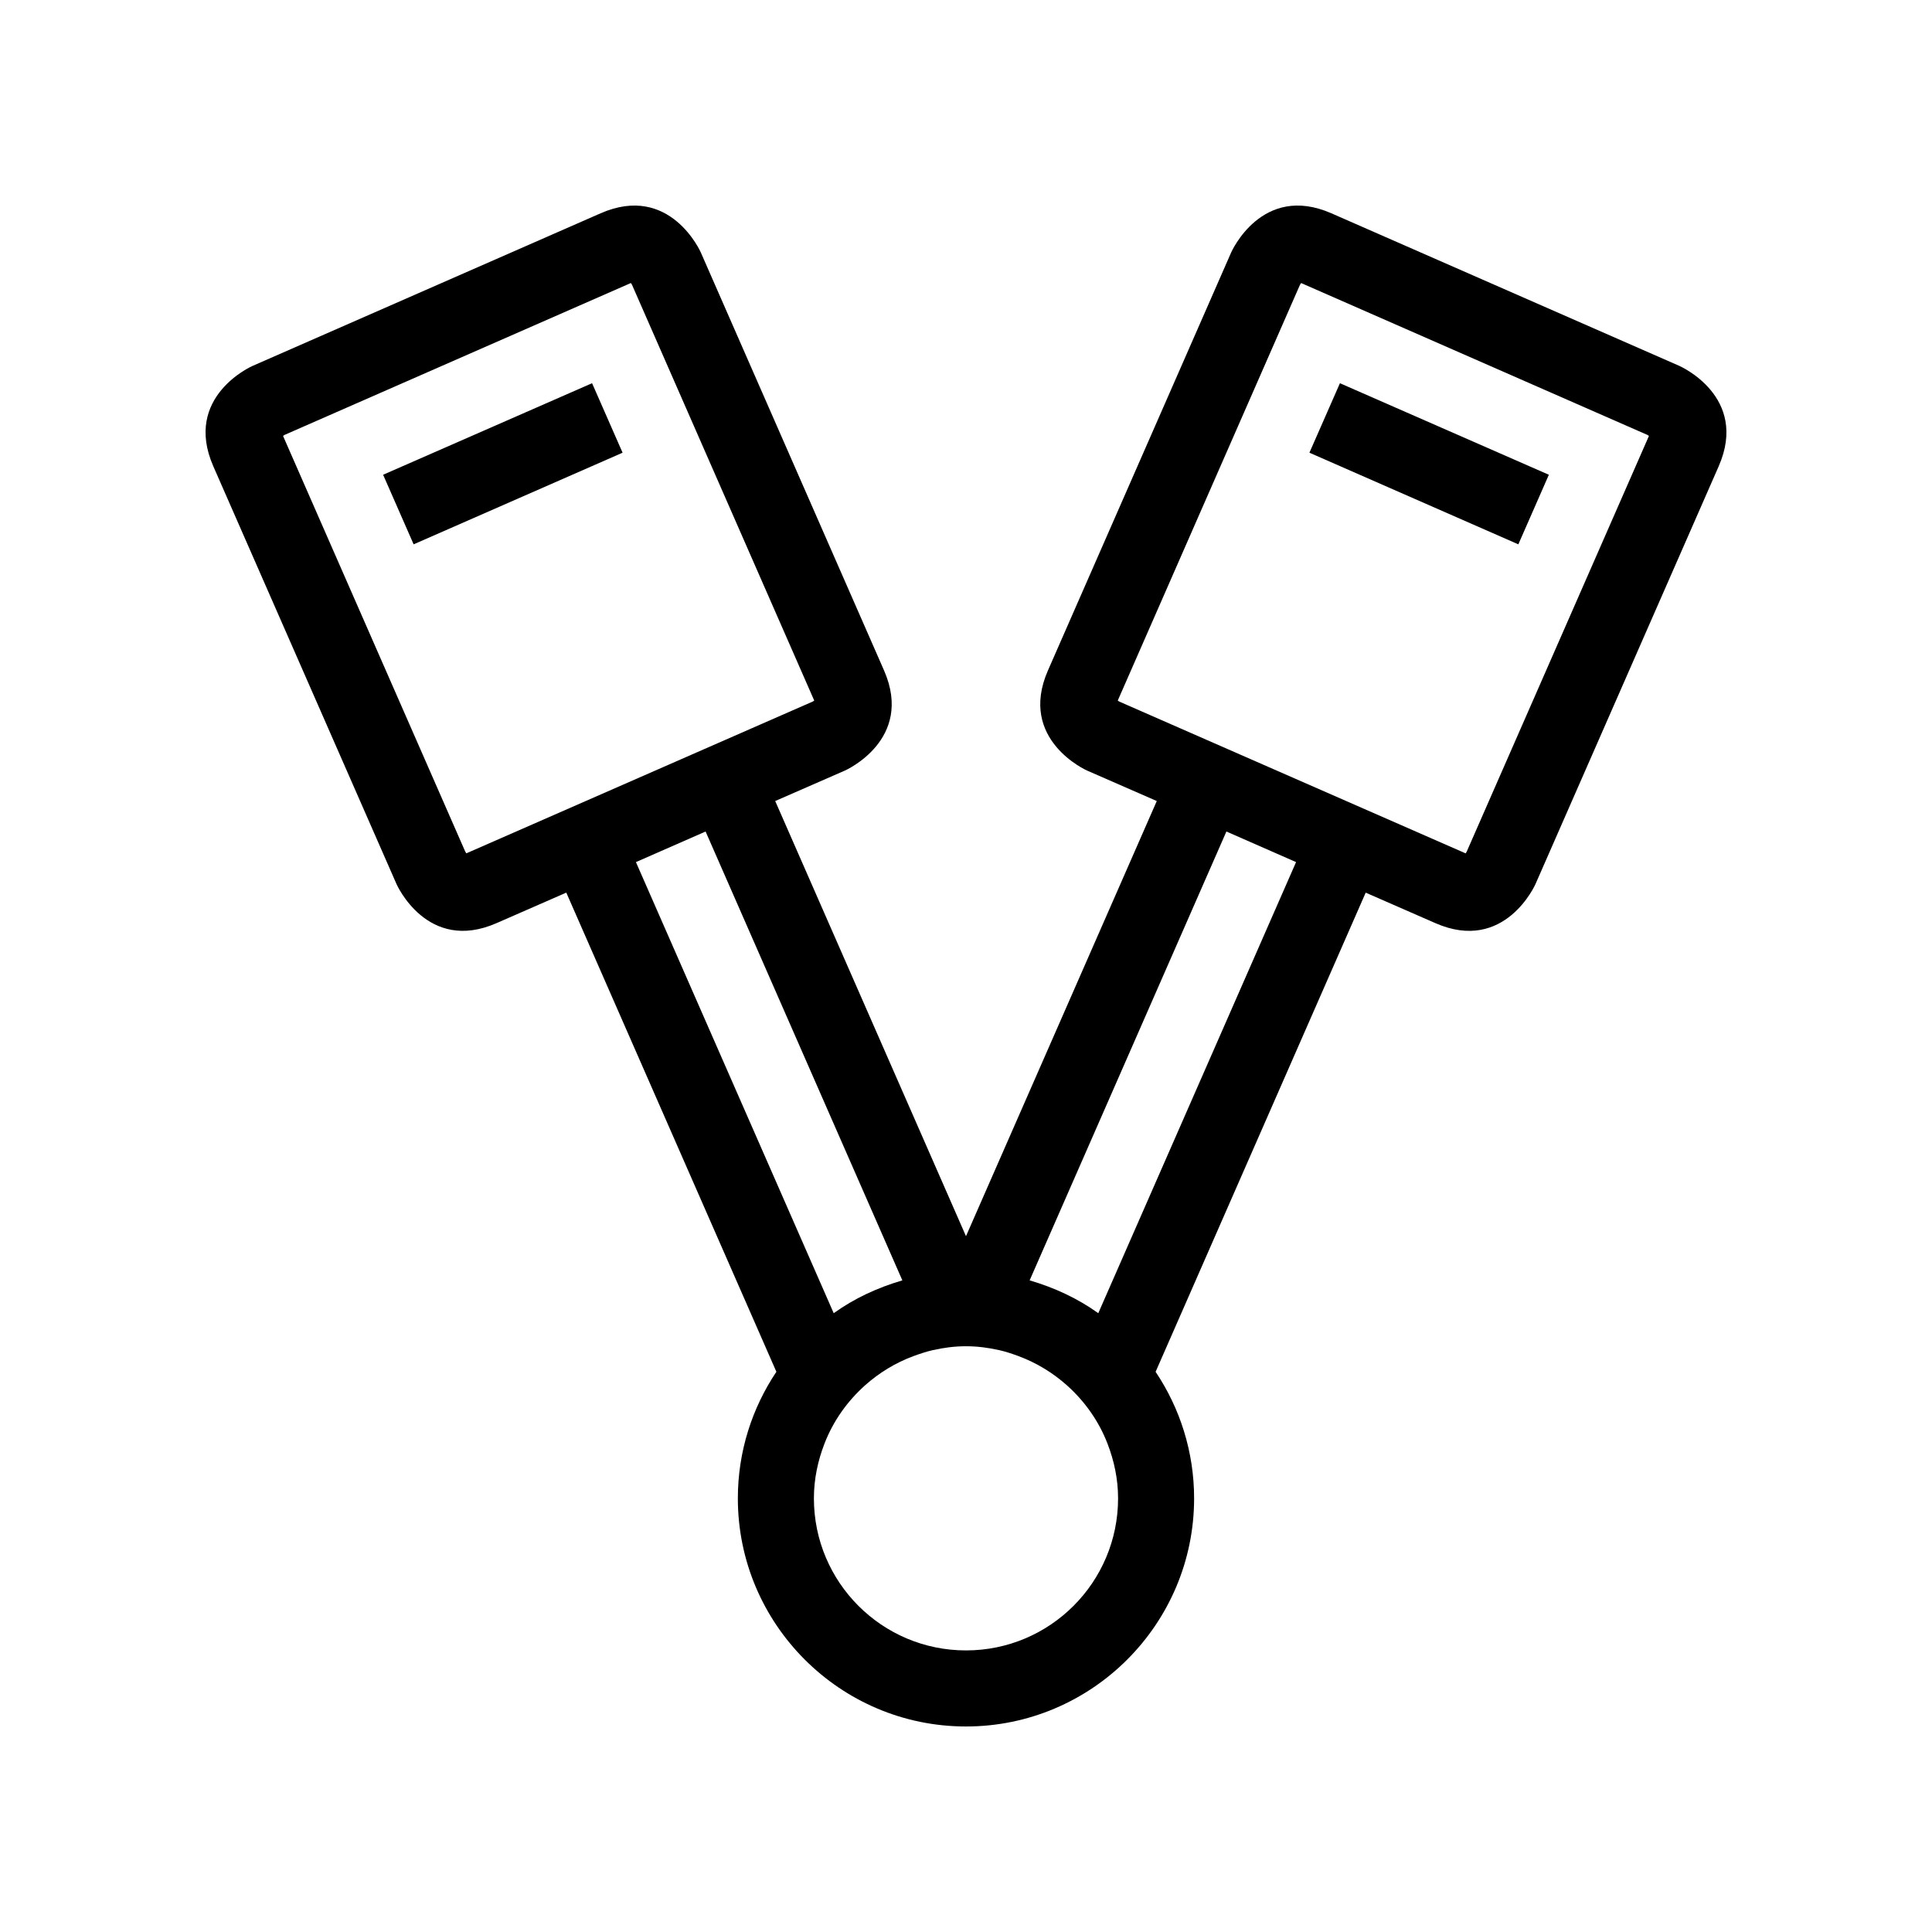 <?xml version="1.0" encoding="UTF-8"?>
<!-- Uploaded to: SVG Repo, www.svgrepo.com, Generator: SVG Repo Mixer Tools -->
<svg fill="#000000" width="800px" height="800px" version="1.1" viewBox="144 144 512 512" xmlns="http://www.w3.org/2000/svg">
 <path d="m491.01 263.97 55.367 24.285 8.086-18.438-55.367-24.262zm-245.48 5.844 8.086 18.438 55.375-24.281-8.086-18.418zm343.57-28.828s-73.816-32.355-92.27-40.461c-18.461-8.086-26.555 10.375-26.555 10.375s-40.449 92.277-48.551 110.76c-8.082 18.438 10.375 26.551 10.375 26.551s7.586 3.305 18.461 8.07l-50.562 115.32-50.559-115.32c10.871-4.762 18.461-8.07 18.461-8.07s18.449-8.105 10.375-26.551c-8.098-18.48-48.551-110.76-48.551-110.76s-8.098-18.461-26.555-10.375c-18.449 8.105-92.27 40.461-92.27 40.461s-18.461 8.07-10.375 26.566c8.086 18.418 48.551 110.72 48.551 110.72s8.098 18.461 26.551 10.352l18.449-8.07 55.676 126.98c-6.434 9.609-10.211 21.145-10.211 33.543 0 33.336 27.121 60.457 60.457 60.457s60.457-27.121 60.457-60.457c0-12.398-3.777-23.93-10.203-33.535l55.676-126.98 18.449 8.07c18.449 8.105 26.551-10.352 26.551-10.352s40.461-92.297 48.551-110.72c8.082-18.5-10.379-26.566-10.379-26.566zm-321.52 129.16c-0.105-0.137-0.207-0.332-0.297-0.492l-48.273-110.13c0.117-0.102 0.258-0.195 0.371-0.258l91.809-40.266c0.117 0.176 0.227 0.332 0.309 0.492l48.285 110.17c-0.176 0.102-0.332 0.238-0.492 0.297zm44.949 2.32 18.461-8.105 52.145 118.95c-6.594 1.93-12.742 4.781-18.191 8.699zm87.469 208.91c-22.258 0-40.305-18.047-40.305-40.305 0-5.117 1.055-9.977 2.797-14.484 2.324-6.019 6.07-11.273 10.812-15.508 3.719-3.305 8.012-5.926 12.762-7.691 1.684-0.609 3.387-1.199 5.164-1.594 2.824-0.637 5.746-1.027 8.77-1.027s5.945 0.395 8.766 1.023c1.785 0.395 3.481 0.984 5.164 1.594 4.75 1.773 9.043 4.387 12.762 7.691 4.742 4.231 8.496 9.488 10.812 15.508 1.746 4.512 2.801 9.367 2.801 14.488 0 22.258-18.047 40.305-40.305 40.305zm35.059-89.367c-5.453-3.914-11.602-6.769-18.191-8.699l52.145-118.95 18.461 8.105zm97.652-122.35c-0.09 0.156-0.188 0.352-0.297 0.492l-91.707-40.188c-0.156-0.059-0.316-0.195-0.492-0.297l48.285-110.17c0.082-0.156 0.188-0.316 0.309-0.492l91.809 40.266c0.117 0.059 0.258 0.156 0.371 0.258z"/>
</svg>